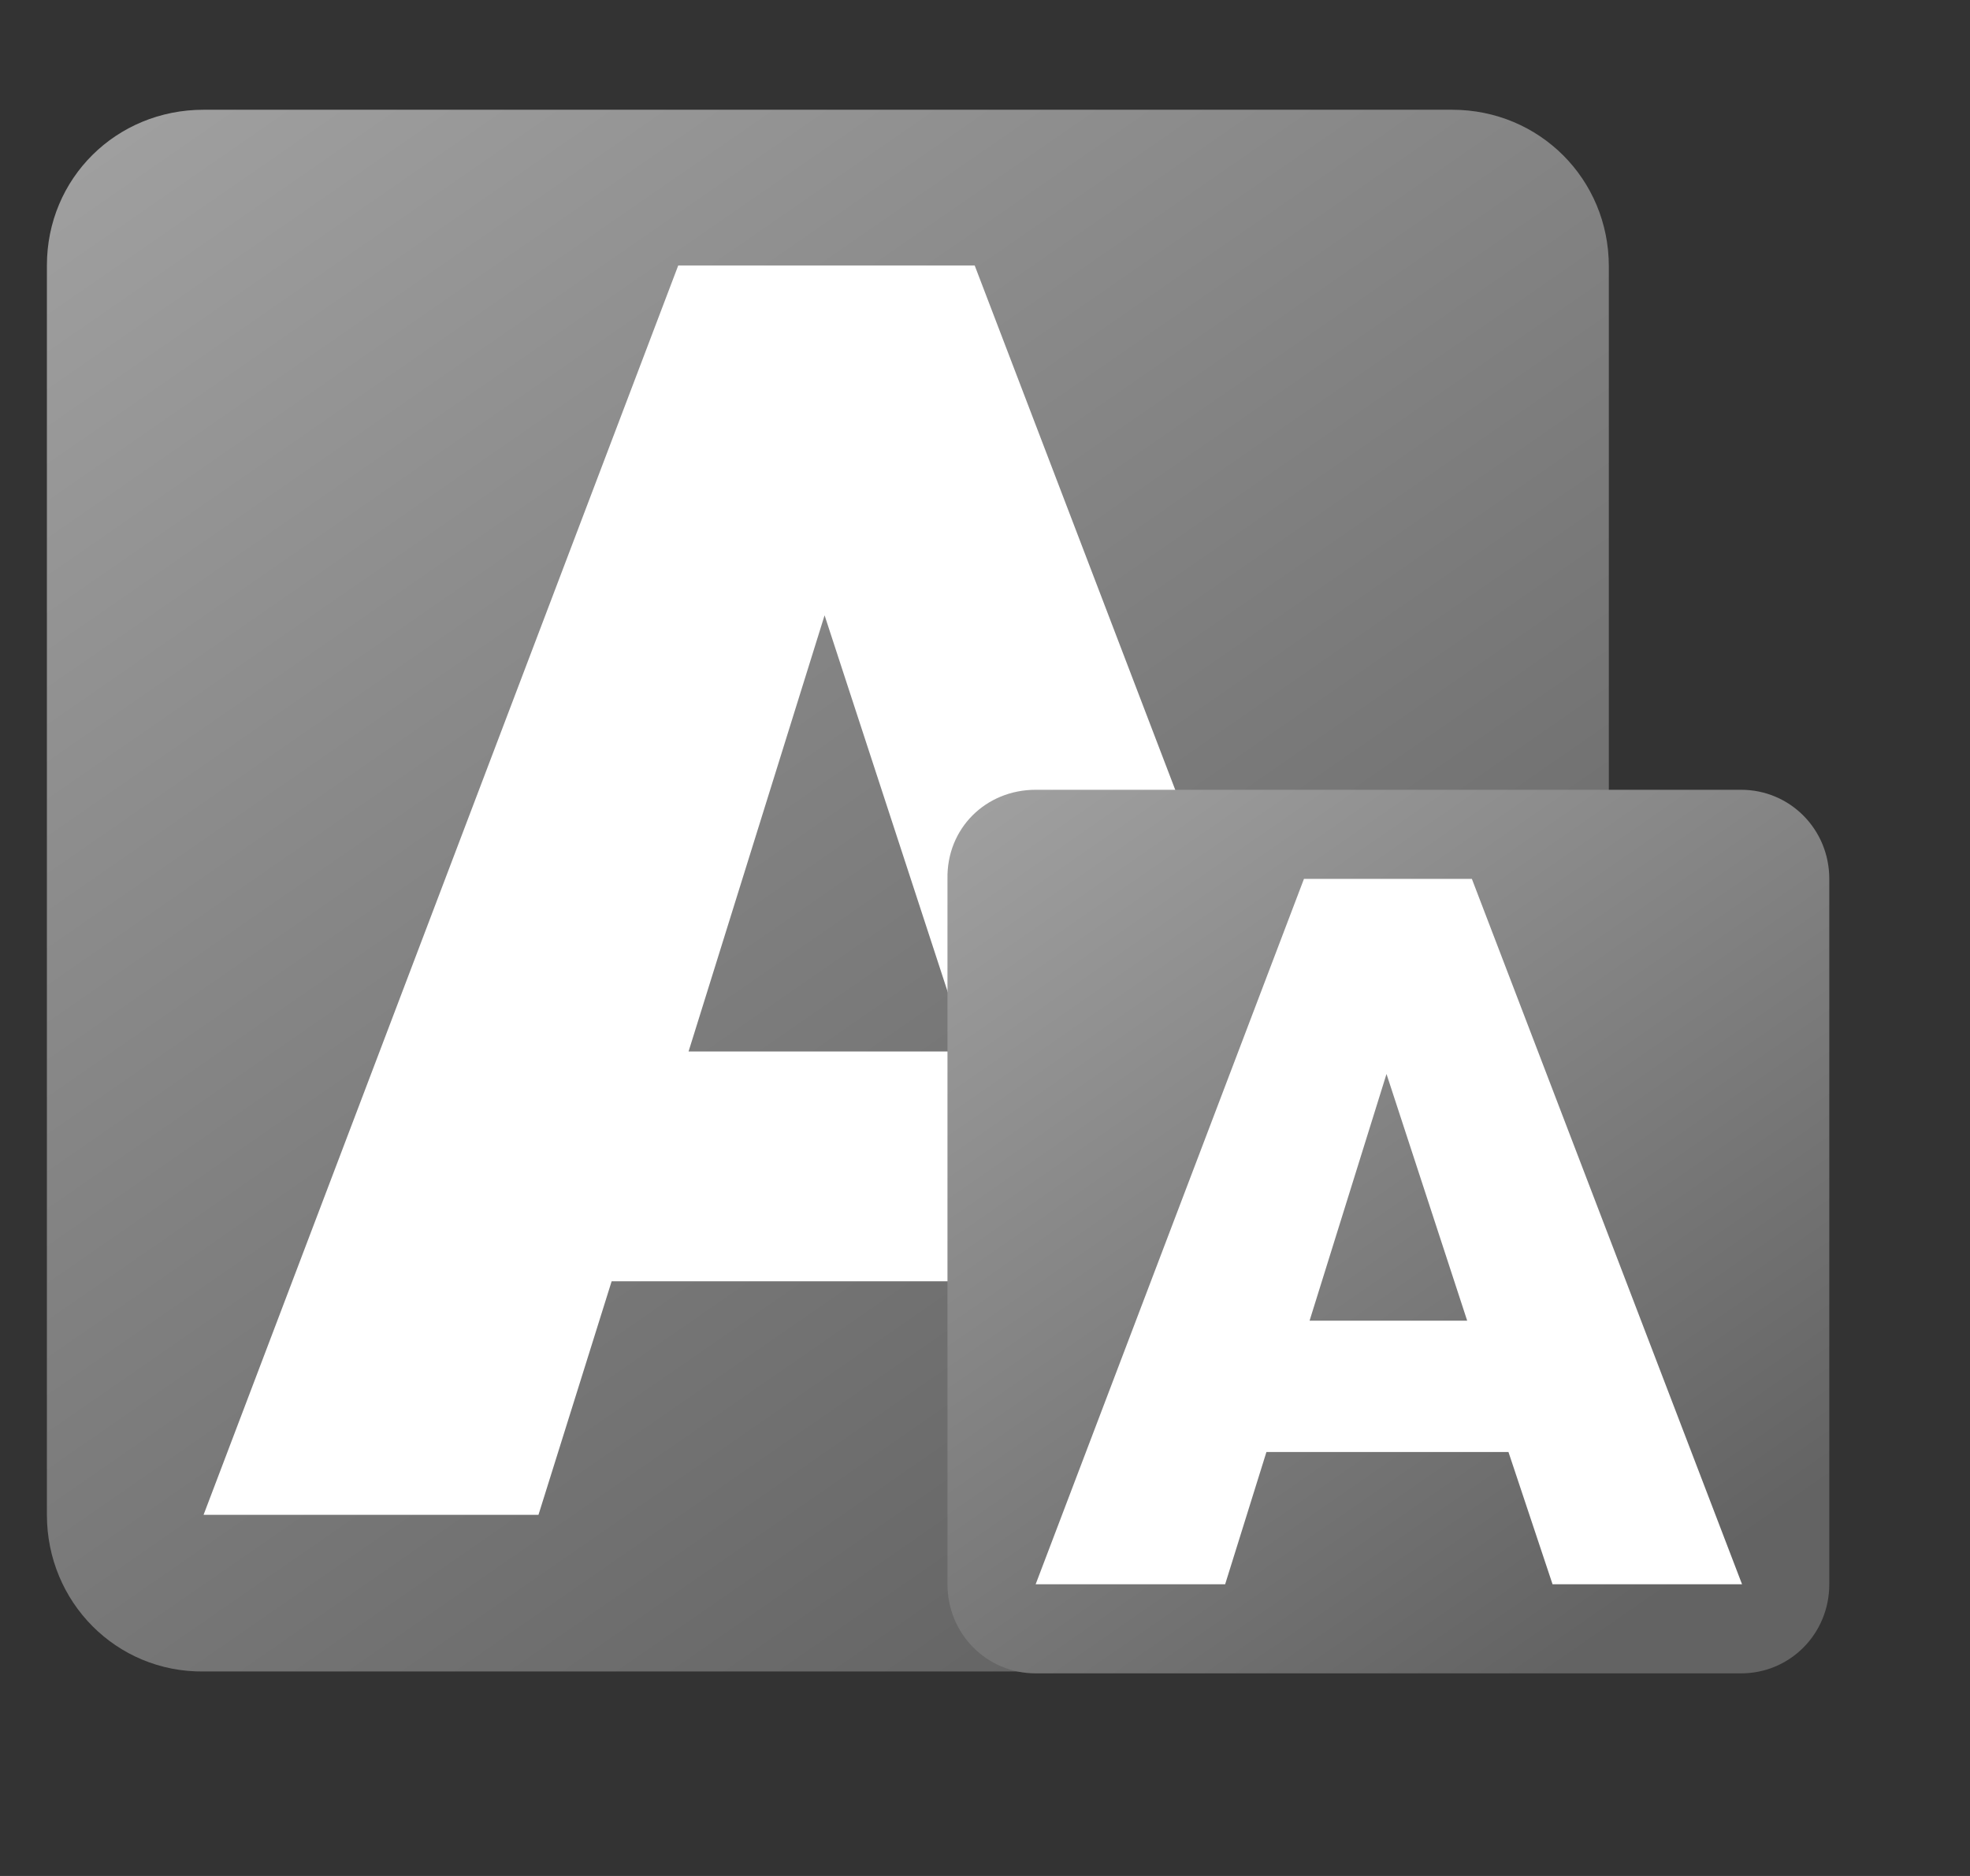 <svg xmlns="http://www.w3.org/2000/svg" width="21" height="20" overflow="visible"><rect width="100%" height="100%" fill="#333333" stroke="none"/><linearGradient id="a" gradientUnits="userSpaceOnUse" x1="-202.809" y1="825.349" x2="-191.276" y2="842.006" gradientTransform="translate(205.04 -825.38)"><stop offset="0" style="stop-color:#a1a1a1"/><stop offset="1" style="stop-color:#636363"/></linearGradient><path fill="url(#a)" d="M2.17 1.17h13.31c.93 0 1.67.74 1.67 1.67v13.31c0 .93-.74 1.67-1.67 1.67H2.17c-.93.01-1.67-.74-1.67-1.67V2.83c0-.93.74-1.66 1.67-1.66z"/><radialGradient id="b" cx="-196.194" cy="838.192" r="17.16" gradientTransform="translate(205.04 -825.38)" gradientUnits="userSpaceOnUse"><stop offset="0" style="stop-color:#fff"/><stop offset=".631" style="stop-color:#fff"/><stop offset="1" style="stop-color:#d8e0e8"/></radialGradient><path fill="url(#b)" d="M11.1 13.66H6.52l-.78 2.49H2.17L7.23 2.83h3.16l5.09 13.31h-3.57l-.81-2.48zm-3.76-2.45h2.97L8.79 6.56l-1.45 4.65z"/><linearGradient id="c" gradientUnits="userSpaceOnUse" x1="-193.969" y1="833.12" x2="-187.456" y2="842.527" gradientTransform="translate(205.04 -825.38)"><stop offset="0" style="stop-color:#a1a1a1"/><stop offset="1" style="stop-color:#636363"/></linearGradient><path fill="url(#c)" d="M11.04 8.42h7.52c.52 0 .94.42.94.95v7.52c0 .53-.42.95-.94.95h-7.52c-.52 0-.94-.42-.94-.95V9.37c-.01-.54.41-.95.94-.95z"/><radialGradient id="d" cx="-190.235" cy="840.373" r="9.694" gradientTransform="translate(205.04 -825.38)" gradientUnits="userSpaceOnUse"><stop offset="0" style="stop-color:#fff"/><stop offset=".631" style="stop-color:#fff"/><stop offset="1" style="stop-color:#d8e0e8"/></radialGradient><path fill="url(#d)" d="M16.08 15.48H13.5l-.44 1.41h-2.02l2.86-7.52h1.79l2.88 7.52h-2.02l-.47-1.41zm-2.12-1.4h1.68l-.86-2.63-.82 2.63z"/></svg>